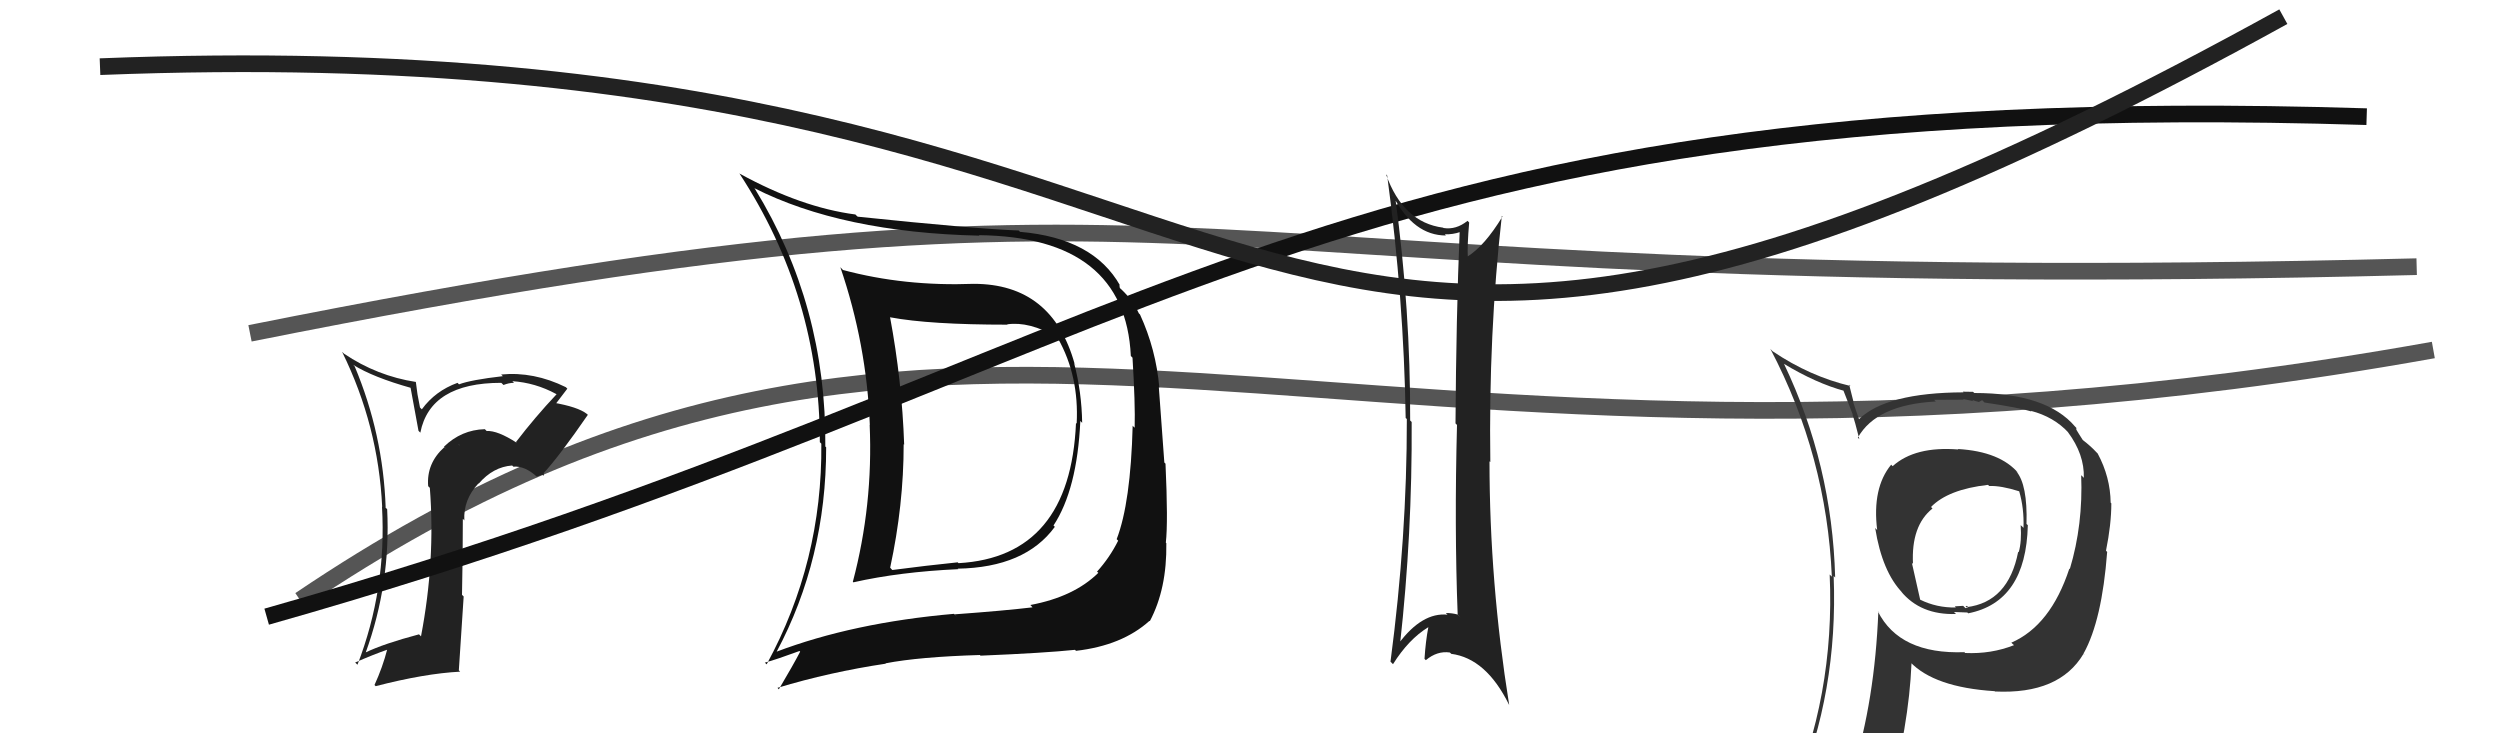 <svg xmlns="http://www.w3.org/2000/svg" width="150" height="44" viewBox="0,0,150,44"><path d="M15 20 C75 8,67 18,145 16" stroke="#555" fill="none"/><path d="M18 36 C58 9,79 33,146 21" stroke="#555" fill="none"/><path fill="#111" d="M58.46 17.08L58.57 17.19L58.42 17.03Q54.27 17.19 50.58 16.20L50.55 16.17L50.42 16.03Q52.00 20.66 52.19 25.50L52.28 25.59L52.18 25.49Q52.39 30.30 51.17 34.91L51.09 34.83L51.20 34.94Q53.99 34.31 57.50 34.15L57.46 34.12L57.46 34.12Q61.51 34.05 63.29 31.61L63.17 31.49L63.21 31.53Q64.63 29.37 64.82 25.26L64.90 25.34L64.93 25.37Q64.90 23.51 64.45 21.80L64.63 21.99L64.48 21.84Q63.14 17.03 58.42 17.03ZM46.59 39.12L46.62 39.15L46.59 39.12Q49.57 33.54 49.57 26.84L49.39 26.66L49.52 26.79Q49.59 18.33 45.29 11.32L45.23 11.27L45.24 11.28Q50.50 13.95 58.76 14.14L58.77 14.15L58.73 14.11Q67.51 14.21 67.85 21.36L67.98 21.49L67.95 21.46Q68.12 24.22 68.08 25.66L68.02 25.61L67.96 25.54Q67.84 30.18 67.00 32.35L67.02 32.37L67.09 32.44Q66.58 33.46 65.82 34.30L65.87 34.34L65.90 34.37Q64.44 35.81 61.82 36.30L61.87 36.35L61.95 36.44Q60.28 36.64 57.28 36.86L57.42 37.01L57.24 36.83Q51.18 37.36 46.57 39.11ZM64.54 39.03L64.44 38.93L64.56 39.05Q67.33 38.73 68.97 37.25L68.93 37.21L68.99 37.27Q70.02 35.33 69.98 32.59L70.04 32.65L69.95 32.56Q70.09 31.32 69.93 27.82L69.86 27.75L69.53 23.23L69.56 23.26Q69.36 20.96 68.40 18.87L68.47 18.94L68.33 18.80Q67.98 18.03 67.30 17.38L67.19 17.28L67.16 17.09L67.21 17.14Q65.61 14.29 61.20 13.91L61.09 13.80L61.12 13.83Q58.46 13.73 51.46 13.00L51.35 12.90L51.33 12.87Q48.09 12.45 44.40 10.43L44.40 10.43L44.36 10.40Q49.19 17.78 49.19 26.53L49.26 26.60L49.28 26.62Q49.35 33.70 46.00 39.86L45.99 39.85L45.89 39.76Q46.64 39.55 47.97 39.06L47.84 38.93L48.01 39.10Q47.61 39.87 46.73 41.36L46.67 41.29L46.65 41.27Q49.80 40.32 53.15 39.82L53.08 39.75L53.13 39.80Q55.14 39.41 58.80 39.30L58.77 39.27L58.83 39.34Q62.68 39.18 64.50 38.99ZM64.59 25.41L64.66 25.48L64.56 25.38Q64.21 33.41 57.51 33.79L57.56 33.84L57.46 33.74Q55.60 33.93 53.54 34.20L53.49 34.15L53.41 34.06Q54.22 30.30 54.22 26.65L54.13 26.57L54.25 26.68Q54.12 22.86 53.40 19.01L53.53 19.15L53.42 19.04Q55.77 19.48 60.45 19.48L60.45 19.48L60.43 19.46Q61.76 19.27 63.40 20.22L63.45 20.27L63.48 20.31Q64.75 22.56 64.60 25.42Z"/><path fill="#222" d="M30.99 26.55L30.94 26.50L31.01 26.57Q29.85 25.82 29.20 25.86L29.06 25.72L29.09 25.75Q27.68 25.79 26.64 26.80L26.79 26.95L26.66 26.83Q25.58 27.80 25.69 29.17L25.83 29.31L25.79 29.27Q26.13 33.64 25.26 38.18L25.27 38.19L25.14 38.06Q23.03 38.62 21.93 39.15L21.93 39.15L21.94 39.16Q23.45 35.00 23.23 30.55L23.07 30.40L23.14 30.46Q22.99 26.05 21.28 21.98L21.28 21.98L21.19 21.89Q22.39 22.64 24.68 23.28L24.63 23.24L25.11 25.85L25.22 25.96Q25.81 22.97 30.07 22.97L30.10 22.99L30.21 23.10Q30.53 22.97 30.84 22.97L30.73 22.86L30.73 22.87Q32.12 22.96 33.37 23.64L33.45 23.71L33.39 23.66Q32.10 25.03 30.96 26.52ZM32.61 28.55L32.64 28.42L32.61 28.40Q33.59 27.33 35.27 24.89L35.17 24.79L35.22 24.84Q34.68 24.41 33.15 24.15L33.29 24.28L33.30 24.29Q33.58 23.93 34.04 23.32L34.04 23.32L33.95 23.23Q32.02 22.28 30.07 22.47L30.11 22.51L30.17 22.57Q28.26 22.79 27.54 23.06L27.53 23.05L27.45 22.97Q26.11 23.46 25.31 24.56L25.20 24.45L25.05 23.66L24.95 22.91L24.97 22.92Q22.62 22.56 20.64 21.22L20.55 21.13L20.53 21.12Q22.70 25.53 22.93 30.41L22.95 30.43L22.92 30.40Q23.20 35.35 21.45 39.88L21.41 39.85L21.31 39.75Q22.40 39.27 23.27 38.97L23.29 38.98L23.24 38.94Q22.96 40.03 22.47 41.10L22.48 41.11L22.54 41.17Q25.48 40.41 27.61 40.30L27.53 40.22L27.82 35.79L27.72 35.69Q27.77 33.38 27.77 31.13L27.88 31.24L27.86 31.23Q27.79 29.98 28.71 29.00L28.68 28.98L28.72 29.02Q29.59 28.01 30.73 27.93L30.78 27.98L30.80 28.00Q31.50 27.94 32.23 28.62L32.21 28.60L32.54 28.48ZM27.62 26.76L27.51 26.58L27.56 26.73L27.52 26.66Z"/><path fill="#333" d="M117.53 26.99L117.37 26.83L117.51 26.97Q114.90 26.76 113.56 27.97L113.65 28.06L113.47 27.88Q112.32 29.28 112.63 31.80L112.54 31.71L112.51 31.68Q112.93 34.31 114.15 35.57L114.03 35.45L114.05 35.47Q115.23 36.91 117.36 36.84L117.33 36.81L117.24 36.72Q117.85 36.75 118.04 36.75L118.09 36.80L118.09 36.80Q121.56 36.12 121.67 31.51L121.65 31.49L121.59 31.44Q121.66 29.07 120.97 28.27L121.06 28.35L121.12 28.41Q120.02 27.09 117.47 26.94ZM120.82 38.70L120.74 38.62L120.84 38.71Q119.47 39.25 117.91 39.18L117.81 39.08L117.87 39.13Q113.97 39.27 112.67 36.68L112.84 36.84L112.70 36.70Q112.49 42.01 111.16 46.28L111.22 46.34L111.19 46.31Q109.54 46.94 107.90 47.67L107.82 47.59L107.76 47.52Q110.29 41.53 110.02 34.56L110.00 34.54L110.11 34.65Q109.93 27.88 107.04 21.83L106.94 21.73L107.02 21.82Q108.97 23.00 110.68 23.46L110.57 23.34L111.18 24.91L111.14 24.86Q111.29 25.25 111.56 26.35L111.41 26.20L111.47 26.26Q112.58 24.28 116.15 24.09L116.04 23.98L116.05 23.99Q116.95 23.98 117.83 23.98L117.79 23.94L118.41 24.07L118.33 23.99Q118.54 24.08 118.73 24.12L118.73 24.12L118.93 24.01L119.07 24.15Q121.16 24.46 121.89 24.69L121.84 24.64L121.85 24.65Q123.24 25.01 124.12 25.97L124.07 25.92L124.07 25.92Q125.07 27.26 125.03 28.67L124.95 28.59L124.87 28.51Q124.99 31.48 124.19 34.14L124.14 34.10L124.16 34.12Q123.04 37.53 120.68 38.56ZM125.08 39.30L124.97 39.15L125.02 39.20Q126.12 37.22 126.43 33.11L126.46 33.15L126.36 33.04Q126.68 31.46 126.68 30.20L126.54 30.06L126.64 30.17Q126.62 28.62 125.86 27.21L125.91 27.26L125.77 27.12Q125.47 26.79 124.98 26.41L124.96 26.39L124.75 26.06L124.58 25.78L124.58 25.67L124.51 25.60Q122.80 23.58 118.46 23.58L118.38 23.51L117.77 23.50L117.81 23.54Q113.18 23.56 111.54 25.15L111.63 25.24L111.54 25.15Q111.35 24.62 111.19 24.12L111.22 24.15L110.95 23.08L111.03 23.16Q108.59 22.58 106.38 21.09L106.34 21.06L106.22 20.93Q109.60 27.36 109.91 34.60L109.74 34.43L109.78 34.47Q110.11 41.77 107.26 48.24L107.22 48.20L109.28 47.40L109.26 47.38Q109.02 48.14 108.34 49.70L108.30 49.67L108.38 49.74Q110.96 48.55 113.28 48.21L113.42 48.36L113.26 48.20Q114.54 43.53 114.69 39.80L114.60 39.71L114.60 39.71Q116.05 41.24 119.67 41.47L119.66 41.46L119.70 41.49Q123.56 41.67 125.01 39.23L125.06 39.28ZM119.26 29.07L119.27 29.08L119.35 29.16Q120.05 29.13 121.16 29.48L121.17 29.49L121.15 29.47Q121.45 30.49 121.41 31.67L121.31 31.57L121.24 31.51Q121.31 32.49 121.12 33.14L121.11 33.12L121.09 33.11Q120.50 36.13 117.99 36.43L117.93 36.38L118.02 36.35L118.09 36.43Q118.04 36.45 117.93 36.49L117.79 36.35L117.29 36.38L117.35 36.45Q116.20 36.47 115.21 35.98L115.21 35.98L114.71 33.76L114.78 33.84Q114.66 31.54 115.95 30.51L115.88 30.44L115.86 30.42Q116.89 29.36 119.29 29.09Z"/><path d="M16 37 C69 22,78 5,142 7" stroke="#111" fill="none"/><path fill="#222" d="M83.56 11.74L83.57 11.74L83.59 11.77Q84.82 14.13 86.76 14.13L86.76 14.14L86.69 14.06Q87.19 14.07 87.61 13.92L87.70 14.01L87.58 13.88Q87.37 19.01 87.33 25.41L87.32 25.39L87.42 25.50Q87.26 31.62 87.46 36.87L87.62 37.04L87.45 36.87Q87.13 36.78 86.75 36.78L86.69 36.72L86.85 36.88Q85.33 36.73 83.93 38.60L84.05 38.72L84.00 38.67Q84.74 32.02 84.70 25.32L84.56 25.18L84.61 25.23Q84.63 18.59 83.72 11.89ZM83.44 39.71L83.41 39.68L83.58 39.85Q84.52 38.35 85.70 37.63L85.52 37.45L85.70 37.63Q85.54 38.46 85.47 39.53L85.49 39.55L85.55 39.61Q86.23 39.04 86.99 39.15L87.11 39.26L87.07 39.23Q89.17 39.50 90.54 42.28L90.47 42.21L90.55 42.29Q89.37 34.94 89.37 27.67L89.37 27.68L89.42 27.72Q89.31 20.07 90.11 12.95L90.10 12.94L90.15 12.99Q89.07 14.77 88.01 15.42L88.01 15.43L88.07 15.48Q88.03 14.73 88.15 13.35L88.09 13.29L88.05 13.25Q87.37 13.80 86.61 13.68L86.49 13.56L86.59 13.66Q84.19 13.35 83.16 10.46L83.14 10.44L83.23 10.53Q84.23 17.92 84.34 25.08L84.34 25.08L84.41 25.14Q84.42 32.20 83.43 39.70Z"/><path d="M6 4 C82 1,70 38,137 1" stroke="#222" fill="none"/></svg>